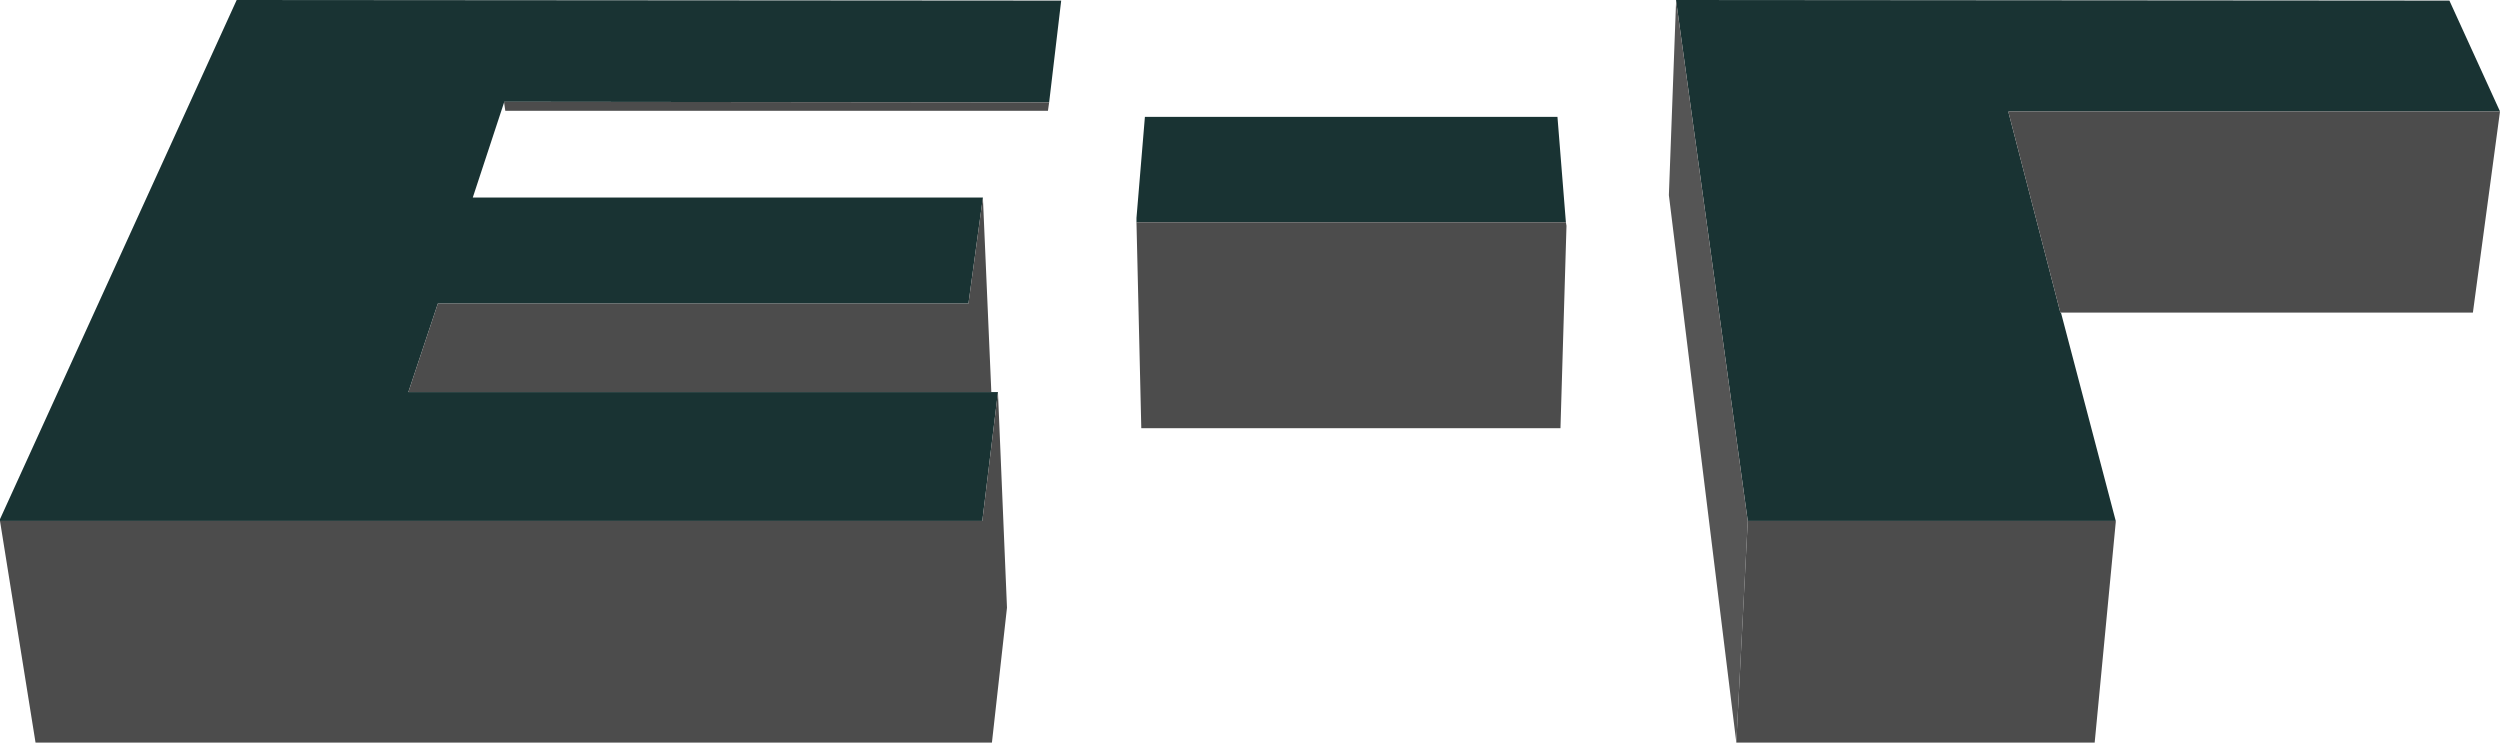 <?xml version="1.0" encoding="UTF-8" standalone="no"?>
<svg xmlns:xlink="http://www.w3.org/1999/xlink" height="61.65px" width="207.55px" xmlns="http://www.w3.org/2000/svg">
  <g transform="matrix(1.0, 0.0, 0.0, 1.0, 116.5, 30.25)">
    <path d="M22.65 -30.2 L22.65 -30.25 86.85 -30.2 91.05 -21.0 50.25 -21.0 50.25 -20.9 54.55 -4.3 54.6 -4.3 59.15 13.0 28.6 13.0 22.65 -30.2 M-22.15 -11.8 L-22.15 -12.15 -21.45 -20.55 12.8 -20.55 13.5 -11.8 -22.15 -11.8 M-29.4 -21.75 L-74.65 -21.8 -74.65 -21.75 -77.25 -13.85 -34.9 -13.85 -36.1 -5.05 -80.15 -5.05 -82.6 2.3 -34.2 2.3 -33.65 2.3 -34.95 13.0 -116.5 13.0 -116.5 12.85 -96.85 -30.25 -28.4 -30.2 -29.4 -21.75" fill="#193333" fill-rule="evenodd" stroke="none"/>
    <path d="M27.65 31.4 L22.05 -14.05 22.65 -30.2 28.6 13.0 27.65 31.4" fill="#555555" fill-rule="evenodd" stroke="none"/>
    <path d="M91.05 -21.0 L88.8 -4.3 54.6 -4.3 54.55 -4.3 50.25 -20.9 50.25 -21.0 91.05 -21.0 M59.15 13.0 L59.15 13.1 57.4 31.4 27.65 31.4 28.6 13.0 59.15 13.0 M13.5 -11.8 L13.55 -11.5 13.05 5.3 -21.75 5.3 -22.15 -11.8 13.5 -11.8 M-74.65 -21.75 L-74.65 -21.8 -29.4 -21.75 -29.5 -21.05 -74.55 -21.05 -74.65 -21.75 M-116.5 13.0 L-34.95 13.0 -33.65 2.3 -32.9 20.2 -34.15 31.4 -113.55 31.4 -116.5 13.0 M-34.2 2.3 L-82.6 2.3 -80.15 -5.05 -36.1 -5.05 -34.9 -13.85 -34.2 2.3" fill="#4c4c4c" fill-rule="evenodd" stroke="none"/>
  </g>
</svg>

